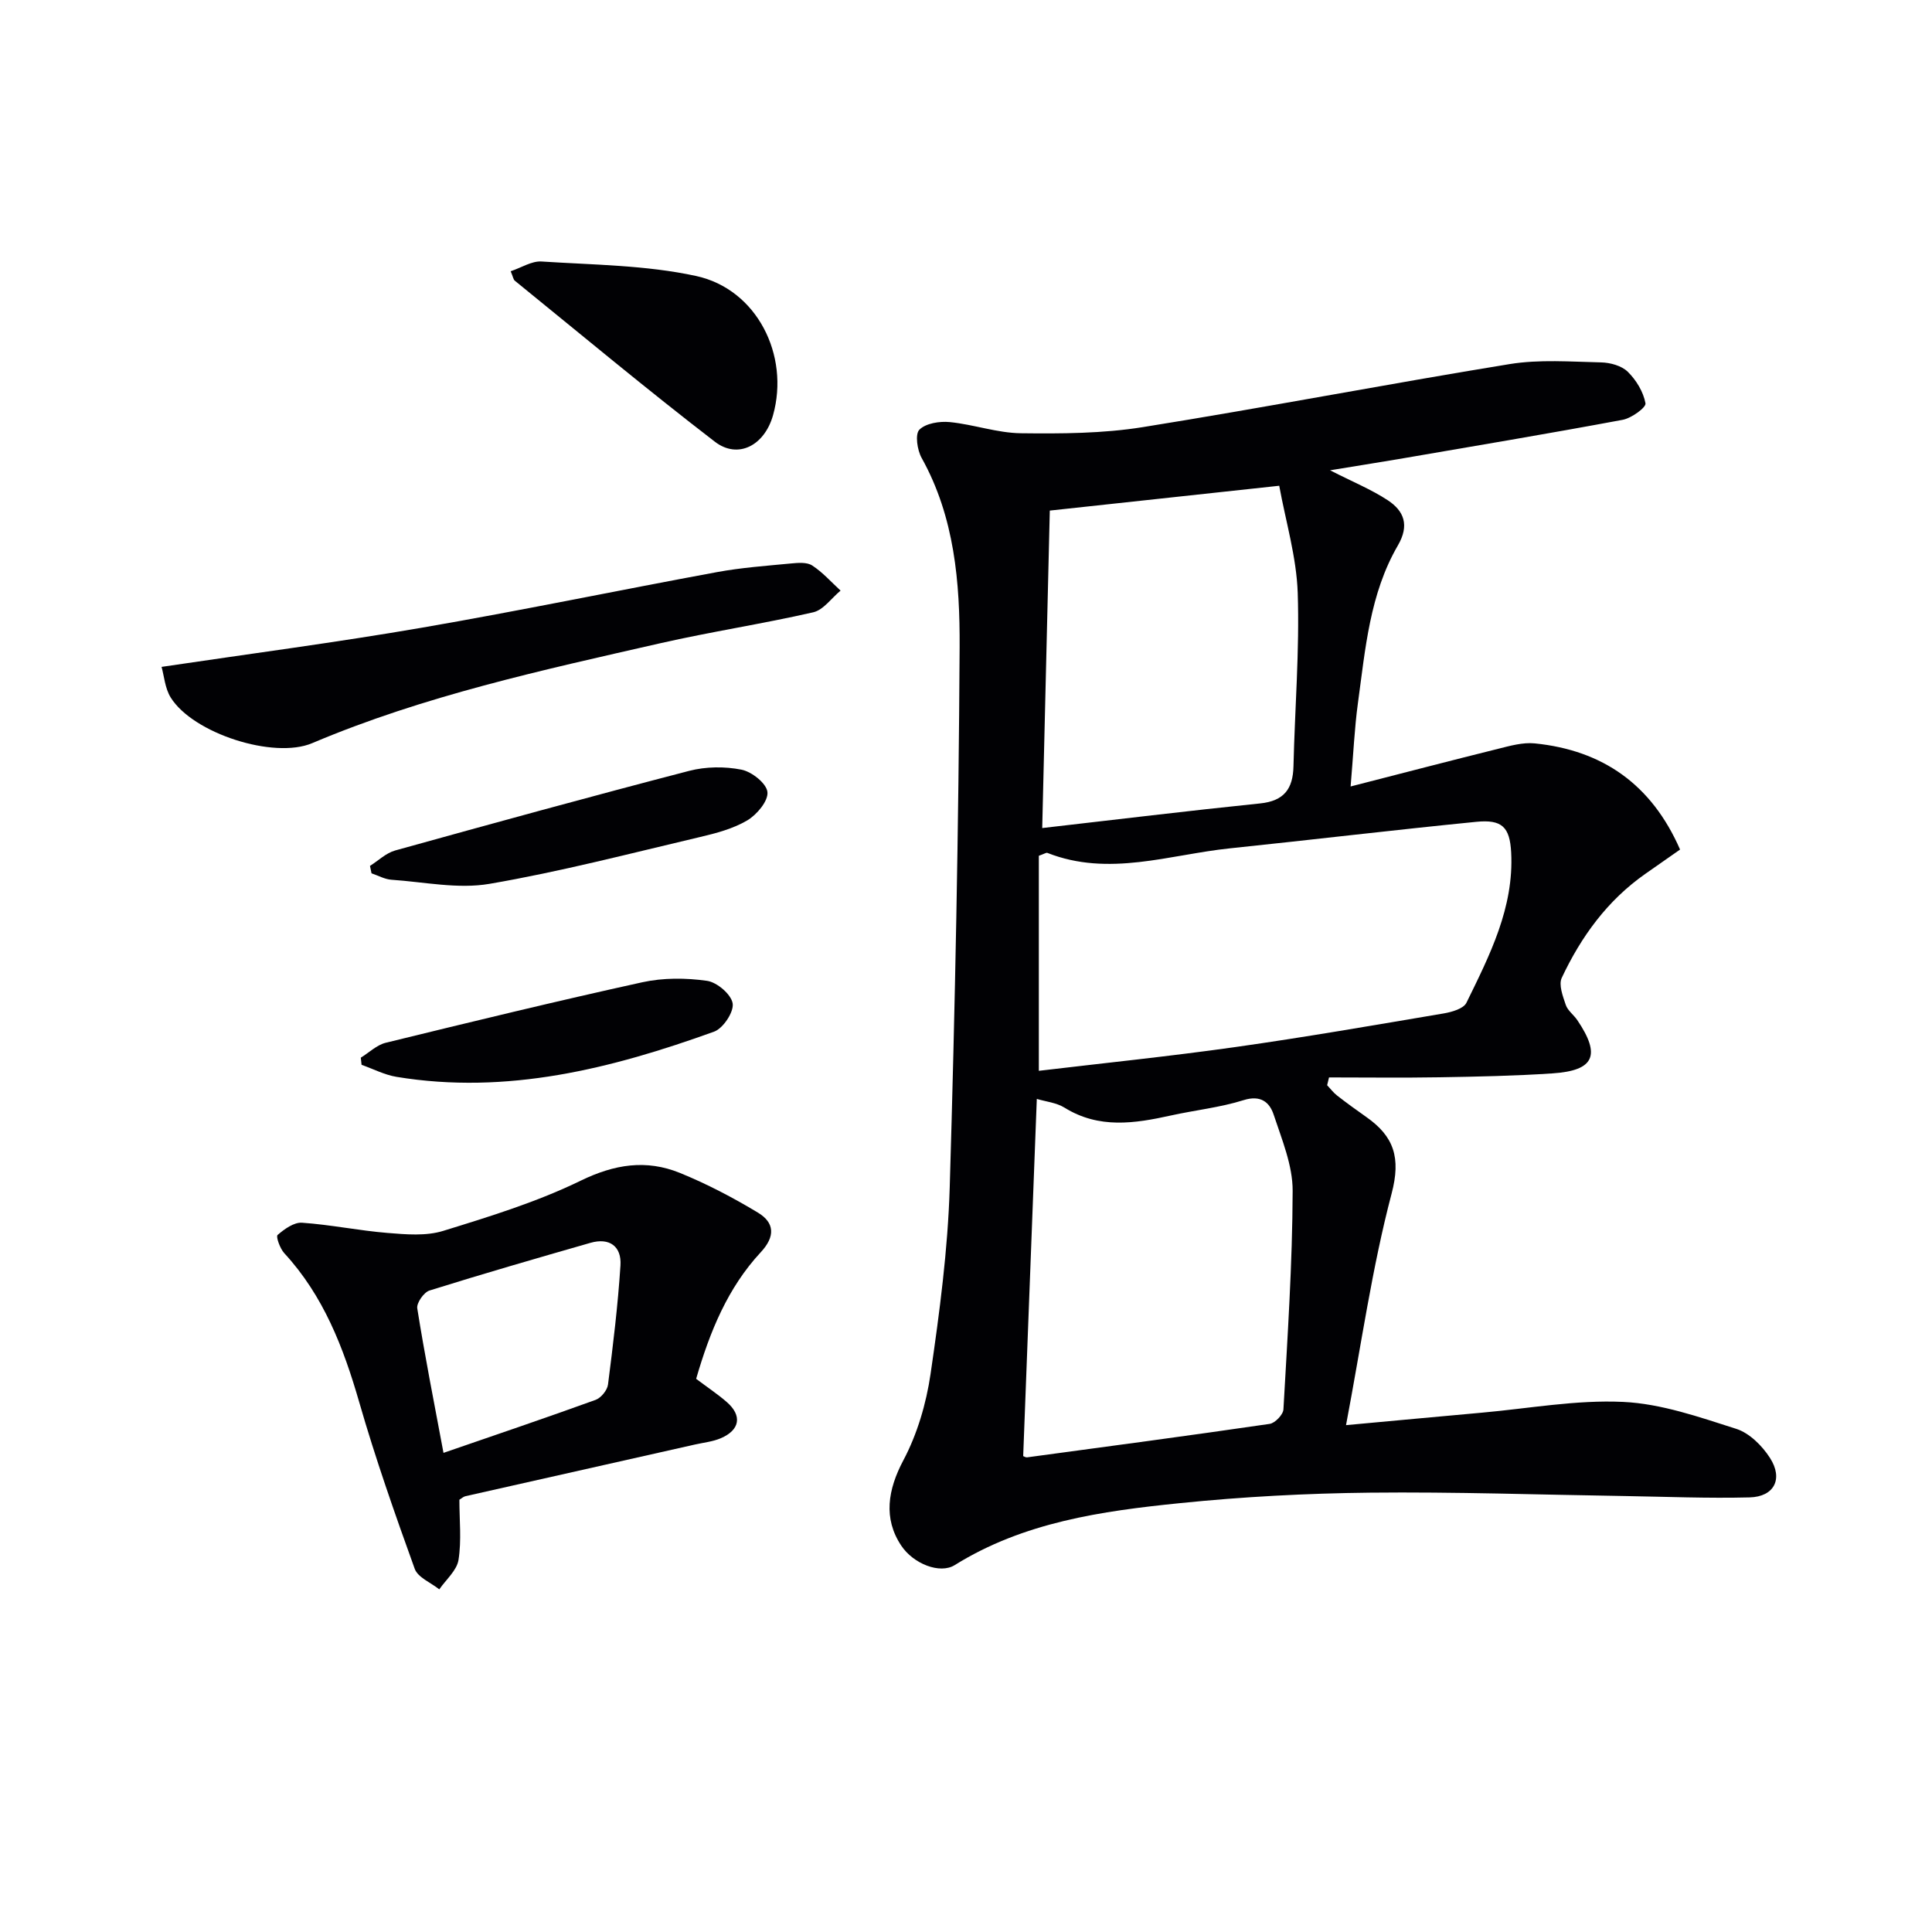 <svg enable-background="new 0 0 400 400" viewBox="0 0 400 400" xmlns="http://www.w3.org/2000/svg"><g fill="#010104"><path d="m275.37 97.37c4.73 2.41 8.56 3.97 11.95 6.2s4.52 5.18 2.1 9.35c-5.83 10.02-6.74 21.43-8.27 32.6-.72 5.23-.94 10.53-1.52 17.31 10.81-2.77 20.64-5.34 30.51-7.79 2.49-.62 5.13-1.38 7.61-1.13 14.07 1.42 24.2 8.5 30.09 21.98-2.39 1.67-4.79 3.35-7.19 5.03-7.86 5.5-13.3 13.01-17.31 21.54-.67 1.43.23 3.79.83 5.58.4 1.19 1.64 2.06 2.39 3.16 4.92 7.28 3.54 10.45-5.1 11.03-7.79.52-15.61.68-23.41.81-7.63.13-15.26.03-22.89.03-.13.54-.26 1.08-.39 1.61.68.72 1.29 1.54 2.06 2.14 1.97 1.53 3.99 3 6.03 4.43 5.73 4.01 7.23 8.42 5.25 15.9-4.04 15.33-6.25 31.14-9.43 47.91 10.39-.95 19.25-1.79 28.11-2.58 9.76-.87 19.57-2.69 29.27-2.23 7.89.37 15.77 3.14 23.42 5.58 2.72.87 5.36 3.5 6.97 6.01 2.8 4.35.87 8.05-4.21 8.18-8.6.22-17.21-.14-25.82-.28-17.61-.27-35.22-.89-52.82-.7-13.11.14-26.27.84-39.31 2.17-16.19 1.64-32.35 3.93-46.63 12.83-3.05 1.9-8.55-.25-11.07-4.04-3.75-5.62-2.78-11.58.43-17.64 2.89-5.44 4.74-11.75 5.64-17.88 1.87-12.81 3.58-25.73 3.97-38.65 1.11-37.26 1.85-74.53 2.05-111.81.07-13.4-1.03-26.94-7.86-39.2-.92-1.64-1.4-4.93-.47-5.86 1.33-1.33 4.19-1.78 6.3-1.57 4.94.49 9.81 2.25 14.72 2.31 8.4.1 16.93.06 25.19-1.26 25.38-4.06 50.63-8.93 76-13.06 6.17-1 12.61-.49 18.92-.35 1.89.04 4.24.68 5.52 1.93 1.76 1.72 3.25 4.18 3.68 6.54.16.86-2.9 3.08-4.73 3.42-15.5 2.89-31.04 5.49-46.58 8.16-4.38.74-8.74 1.42-14 2.29zm-60.29 124.33c13.36-1.59 27.03-2.99 40.63-4.91 14.44-2.04 28.81-4.54 43.19-6.97 1.69-.29 4.11-.98 4.71-2.21 4.81-9.83 9.86-19.69 9.26-31.13-.28-5.25-1.89-6.86-7.23-6.33-17.01 1.68-33.99 3.72-51 5.49-12.56 1.31-25.07 5.96-37.8.94-.22-.09-.58.18-1.76.6zm-3.24 79.77c.2.07.51.29.8.26 16.75-2.26 33.51-4.49 50.23-6.93 1.11-.16 2.79-1.91 2.85-3 .85-15.07 1.86-30.16 1.91-45.24.02-5.27-2.23-10.63-3.93-15.78-.85-2.57-2.68-4.12-6.22-3.01-4.87 1.53-10.05 2.07-15.06 3.18-7.51 1.66-14.9 2.8-22.02-1.62-1.7-1.05-3.92-1.26-5.74-1.81-.94 24.82-1.88 49.18-2.82 73.95zm5.51-195.76c-.51 21.58-1.03 43.21-1.57 65.73 15.47-1.77 30.28-3.58 45.12-5.1 4.95-.51 6.79-3.01 6.9-7.68.28-11.97 1.27-23.95.88-35.89-.25-7.45-2.49-14.83-3.83-22.2-16.66 1.81-31.95 3.46-47.5 5.14z"/><path d="m144.13 285.47c2.37 1.79 4.46 3.17 6.33 4.8 3.24 2.81 2.76 5.8-1.25 7.51-1.65.7-3.53.89-5.31 1.29-15.84 3.56-31.69 7.12-47.53 10.7-.45.1-.83.48-1.26.73 0 4.21.46 8.42-.18 12.46-.35 2.19-2.59 4.08-3.98 6.1-1.75-1.4-4.44-2.46-5.09-4.26-4.11-11.39-8.13-22.84-11.48-34.47-3.27-11.33-7.39-22.05-15.53-30.88-.88-.96-1.76-3.43-1.38-3.76 1.4-1.22 3.39-2.65 5.05-2.54 5.94.41 11.82 1.64 17.75 2.12 3.81.31 7.94.67 11.49-.43 9.66-2.98 19.43-5.99 28.48-10.4 7.01-3.41 13.56-4.42 20.5-1.61 5.6 2.28 11.03 5.12 16.21 8.25 3.4 2.06 3.61 4.9.56 8.18-6.84 7.36-10.54 16.42-13.38 26.21zm-52.31 15.33c10.93-3.77 21.25-7.26 31.49-10.97 1.12-.41 2.42-1.99 2.57-3.17 1.05-8.2 2.05-16.42 2.58-24.67.25-3.92-2.24-5.82-6.23-4.67-11.13 3.19-22.26 6.41-33.31 9.87-1.16.36-2.71 2.58-2.53 3.69 1.53 9.63 3.42 19.2 5.43 29.92z"/><path d="m33.45 138.07c18.5-2.75 36.25-5.07 53.88-8.11 20.42-3.52 40.72-7.75 61.11-11.51 5.04-.93 10.2-1.3 15.32-1.79 1.47-.14 3.3-.3 4.4.42 2.17 1.41 3.94 3.43 5.87 5.2-1.88 1.55-3.54 4-5.66 4.49-10.5 2.4-21.18 4.02-31.68 6.41-24.39 5.56-48.87 10.86-72.05 20.68-7.96 3.37-24.68-2.02-29.3-9.45-1.19-1.92-1.36-4.47-1.89-6.34z"/><path d="m105.73 56.16c2.23-.75 4.36-2.15 6.39-2.02 10.7.7 21.6.74 32 3 12.6 2.74 19.41 16.42 15.93 28.82-1.75 6.25-7.23 9.19-12.05 5.49-14.04-10.8-27.65-22.16-41.41-33.33-.32-.26-.38-.85-.86-1.96z"/><path d="m76.6 179.28c1.72-1.09 3.31-2.66 5.19-3.19 20.26-5.63 40.54-11.2 60.89-16.49 3.43-.89 7.35-.94 10.83-.25 2.14.42 5.2 2.85 5.38 4.64.19 1.85-2.19 4.68-4.17 5.86-2.93 1.73-6.44 2.66-9.81 3.45-14.49 3.41-28.92 7.18-43.57 9.69-6.54 1.12-13.53-.39-20.31-.85-1.39-.1-2.74-.87-4.11-1.33-.1-.52-.21-1.02-.32-1.53z"/><path d="m74.7 218.98c1.71-1.05 3.29-2.62 5.14-3.08 17.69-4.33 35.38-8.63 53.17-12.54 4.3-.94 9-.91 13.37-.29 2.07.29 5.02 2.81 5.31 4.68.28 1.77-1.98 5.17-3.84 5.84-21.24 7.66-42.88 13.13-65.76 9.36-2.48-.41-4.82-1.64-7.23-2.49-.04-.49-.1-.99-.16-1.48z"/></g></svg>
